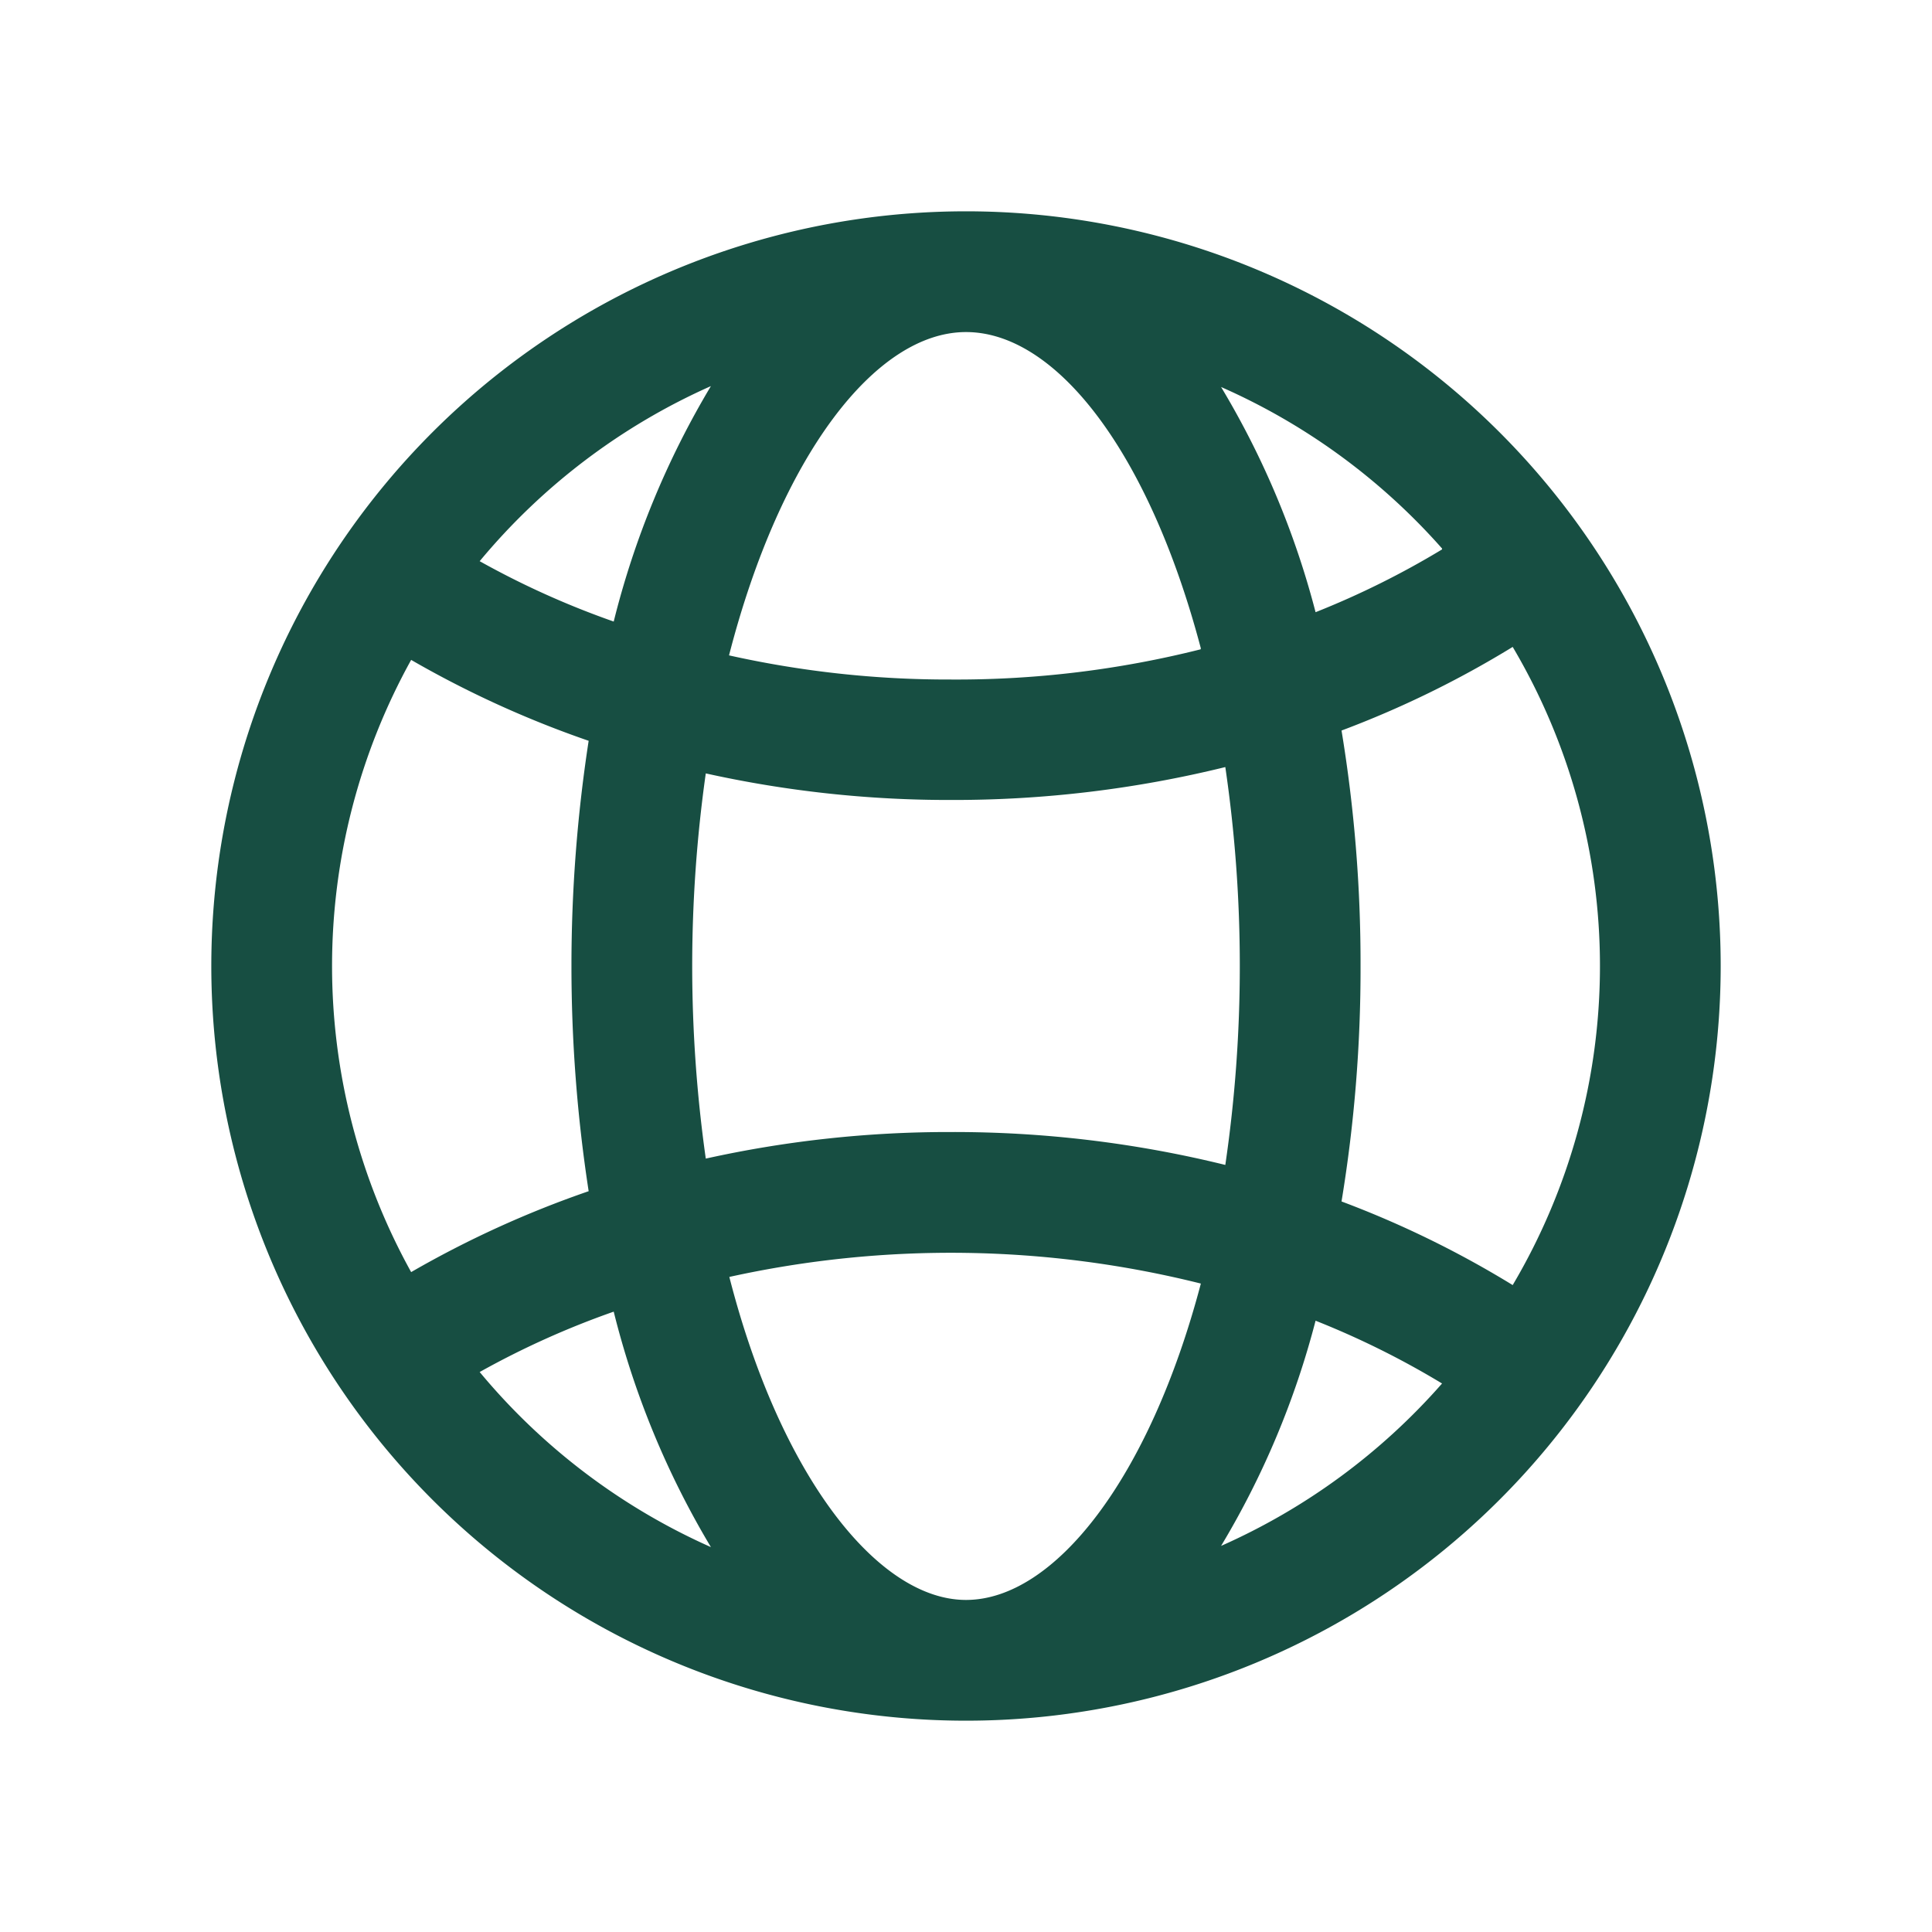 <svg xmlns="http://www.w3.org/2000/svg" viewBox="0 0 64 64" fill="#174E42">
  <path
    d="M32 7a25 25 0 1 0 25 25A25 25 0 0 0 32 7Zm-9.07 25a45.73 45.73 0 0 1 .45-6.38 37.2 37.2 0 0 0 8.12.88 37.61 37.61 0 0 0 9.09-1.09 45.35 45.35 0 0 1 .48 6.59 45.35 45.35 0 0 1-.48 6.59 37.61 37.61 0 0 0-9.09-1.09 37.2 37.2 0 0 0-8.12.88 45.73 45.73 0 0 1-.45-6.38Zm21.51-7.8a33 33 0 0 0 5.67-2.77 20.77 20.77 0 0 1 0 21.14 33 33 0 0 0-5.67-2.77 47.39 47.39 0 0 0 .63-7.8 47.39 47.39 0 0 0-.63-7.8Zm3.33-6a28.18 28.18 0 0 1-4.19 2.08 28.24 28.24 0 0 0-3.13-7.46 21.12 21.12 0 0 1 7.32 5.35Zm-8 3.31a33.07 33.07 0 0 1-8.28 1 33.33 33.33 0 0 1-7.34-.8C25.85 15.1 29 11 32 11s6.07 4 7.78 10.48Zm-16.22-8.72a28.64 28.64 0 0 0-3.22 7.8 28.27 28.27 0 0 1-4.44-2 21.08 21.08 0 0 1 7.66-5.8Zm-9.93 9.07a33.8 33.8 0 0 0 5.88 2.68 49.1 49.1 0 0 0 0 14.92 33.8 33.8 0 0 0-5.88 2.68 20.93 20.93 0 0 1 0-20.28Zm2.27 23.59a28.27 28.27 0 0 1 4.44-2 28.64 28.64 0 0 0 3.22 7.8 21.08 21.08 0 0 1-7.66-5.8Zm8.27-3.15a34.1 34.1 0 0 1 15.62.22C38.07 49 34.92 53 32 53s-6.15-4.1-7.84-10.7Zm16.29 8.91a28.24 28.24 0 0 0 3.13-7.46 28.18 28.18 0 0 1 4.19 2.08 21.12 21.12 0 0 1-7.32 5.38Z"/>
</svg>
